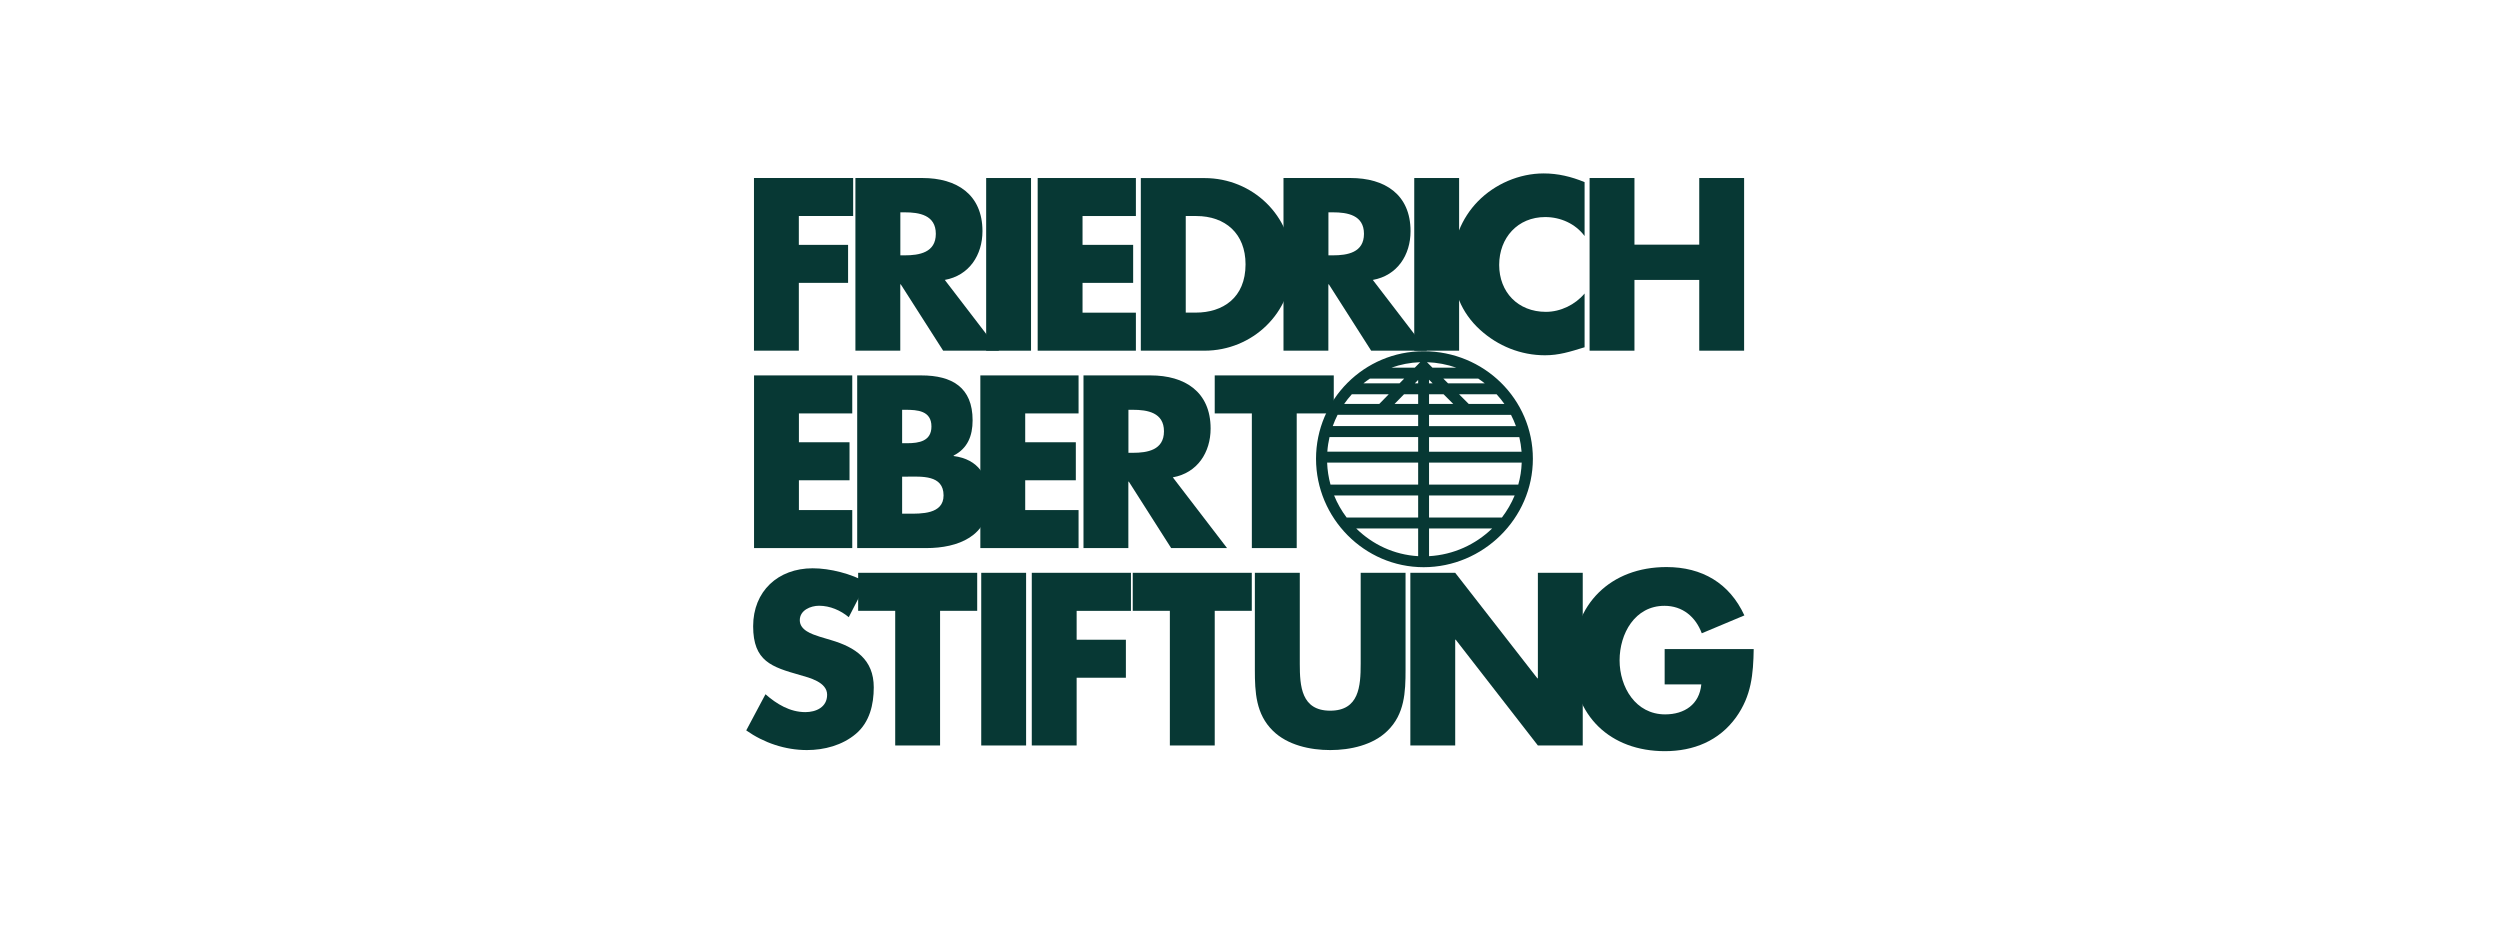 <?xml version="1.0" encoding="UTF-8"?> <svg xmlns="http://www.w3.org/2000/svg" id="Ebene_1" data-name="Ebene 1" width="365" height="135" viewBox="0 0 365 135"><defs><style> .cls-1 { fill: #073834; } </style></defs><path id="path2814" class="cls-1" d="M126.54,85.04c-2.24-1.27-5.35-2.07-7.89-2.07-5.05,0-8.69,3.34-8.69,8.46s2.71,5.95,6.82,7.12c1.4.4,3.98,1.04,3.98,2.88s-1.64,2.54-3.18,2.54c-2.24,0-4.18-1.17-5.82-2.61l-2.81,5.28c2.57,1.81,5.68,2.87,8.86,2.87,2.54,0,5.18-.7,7.15-2.37,2.01-1.7,2.61-4.28,2.61-6.79,0-4.08-2.71-5.85-6.22-6.89l-1.67-.5c-1.14-.37-2.91-.94-2.91-2.41s1.6-2.11,2.81-2.11c1.6,0,3.14.67,4.34,1.67l2.61-5.08Z"></path><path id="path2818" class="cls-1" d="M137.25,89.18h5.42v-5.55h-17.38v5.55h5.41v19.66h6.55v-19.66Z"></path><path id="path2820" class="cls-1" d="M149.81,83.63h-6.55v25.21h6.55v-25.21Z"></path><path id="path2824" class="cls-1" d="M165.12,89.18v-5.55h-14.48v25.21h6.55v-9.89h7.19v-5.55h-7.19v-4.21h7.92Z"></path><path id="path2828" class="cls-1" d="M177.34,89.18h5.42v-5.55h-17.38v5.55h5.42v19.66h6.55v-19.66Z"></path><path id="path2832" class="cls-1" d="M198.66,83.63v13.28c0,3.28-.23,6.85-4.45,6.85s-4.44-3.58-4.44-6.85v-13.28h-6.56v14.18c0,3.24.14,6.45,2.64,8.89,2.11,2.08,5.42,2.81,8.36,2.81s6.25-.73,8.36-2.81c2.51-2.44,2.64-5.65,2.64-8.89v-14.18h-6.55Z"></path><path id="path2836" class="cls-1" d="M205.91,108.84h6.55v-15.45h.07l12,15.45h6.55v-25.21h-6.55v15.41h-.07l-12-15.41h-6.55v25.21Z"></path><path id="path2840" class="cls-1" d="M243.04,94.77v5.15h5.35c-.27,2.91-2.44,4.38-5.28,4.38-4.31,0-6.65-3.98-6.65-7.89s2.24-7.96,6.55-7.96c2.64,0,4.55,1.6,5.45,4.01l6.22-2.61c-2.17-4.71-6.18-7.06-11.37-7.06-8.12,0-13.68,5.38-13.68,13.57s5.52,13.31,13.44,13.31c4.21,0,7.92-1.51,10.4-4.95,2.24-3.14,2.51-6.28,2.57-9.96h-13Z"></path><path id="path2844" class="cls-1" d="M124.43,60.36v-5.55h-14.34v25.21h14.34v-5.55h-7.79v-4.35h7.39v-5.55h-7.39v-4.21h7.79Z"></path><path id="path2848" class="cls-1" d="M131.71,69.59h.67c2.14,0,5.38-.3,5.38,2.74,0,2.77-3.28,2.67-5.21,2.67h-.84v-5.42ZM135.25,80.02c4.62,0,9.13-1.74,9.13-7.02,0-3.51-1.54-5.95-5.15-6.42v-.07c2.04-1.04,2.77-2.87,2.77-5.15,0-4.81-3.01-6.55-7.49-6.55h-9.36v25.21h10.1ZM131.71,59.83h.47c1.77,0,3.81.13,3.81,2.44,0,2.14-1.81,2.44-3.54,2.44h-.74v-4.88Z"></path><path id="path2852" class="cls-1" d="M157.47,60.36v-5.55h-14.34v25.21h14.34v-5.55h-7.79v-4.35h7.39v-5.55h-7.39v-4.21h7.79Z"></path><path id="path2856" class="cls-1" d="M171.24,69.69c3.58-.64,5.51-3.64,5.51-7.12,0-5.38-3.78-7.76-8.76-7.76h-9.8v25.21h6.55v-9.7h.07l6.18,9.7h8.16l-7.92-10.33ZM164.75,59.83h.64c2.14,0,4.55.4,4.55,3.14s-2.41,3.14-4.55,3.14h-.64v-6.29Z"></path><path id="path2860" class="cls-1" d="M189.32,60.36h5.41v-5.55h-17.38v5.55h5.42v19.66h6.55v-19.66Z"></path><path id="path2864" class="cls-1" d="M124.56,31.54v-5.55h-14.48v25.21h6.55v-9.9h7.19v-5.55h-7.19v-4.21h7.92Z"></path><path id="path2868" class="cls-1" d="M137.93,40.87c3.58-.64,5.51-3.64,5.51-7.12,0-5.38-3.78-7.76-8.76-7.76h-9.79v25.21h6.55v-9.69h.07l6.19,9.69h8.16l-7.92-10.33ZM131.45,31h.63c2.14,0,4.55.4,4.55,3.14s-2.41,3.14-4.55,3.14h-.63v-6.29Z"></path><path id="path2870" class="cls-1" d="M150.53,25.99h-6.55v25.21h6.55v-25.21Z"></path><path id="path2874" class="cls-1" d="M165.84,31.54v-5.55h-14.34v25.21h14.34v-5.55h-7.79v-4.35h7.39v-5.55h-7.39v-4.21h7.79Z"></path><path id="path2878" class="cls-1" d="M166.56,51.2h9.3c6.99,0,12.8-5.52,12.8-12.6s-5.78-12.6-12.8-12.6h-9.3v25.21ZM173.12,31.54h1.54c4.21,0,7.19,2.54,7.19,7.05,0,4.91-3.34,7.05-7.26,7.05h-1.47v-14.11Z"></path><path id="path2882" class="cls-1" d="M200.43,40.87c3.58-.64,5.51-3.64,5.51-7.12,0-5.38-3.78-7.76-8.76-7.76h-9.79v25.21h6.55v-9.69h.07l6.18,9.69h8.16l-7.92-10.33ZM193.95,31h.64c2.14,0,4.55.4,4.55,3.14s-2.41,3.14-4.55,3.14h-.64v-6.29Z"></path><path id="path2884" class="cls-1" d="M213.03,25.99h-6.55v25.21h6.55v-25.21Z"></path><path id="path2888" class="cls-1" d="M231.35,26.59c-1.94-.8-3.88-1.27-5.98-1.27-3.55,0-7.12,1.54-9.6,4.08-2.41,2.47-3.71,5.79-3.71,9.23,0,3.74,1.27,7.02,4.04,9.53,2.61,2.37,5.95,3.71,9.46,3.71,2.04,0,3.61-.5,5.79-1.17v-7.85c-1.37,1.64-3.51,2.68-5.65,2.68-4.08,0-6.82-2.88-6.82-6.85s2.71-6.99,6.72-6.99c2.24,0,4.41.97,5.75,2.77v-7.86Z"></path><path id="path2892" class="cls-1" d="M238.63,35.72v-9.73h-6.55v25.21h6.55v-10.33h9.46v10.33h6.55v-25.21h-6.55v9.73h-9.46Z"></path><path class="cls-1" d="M207.85,51.28c-8.66,0-15.71,7.04-15.71,15.7s7.05,15.83,15.71,15.83,15.95-7.1,15.95-15.83-7.15-15.7-15.95-15.7ZM208.64,75.56v-3.22h12.5c-.48,1.16-1.11,2.23-1.86,3.22h-10.63ZM196.61,75.56c-.74-.98-1.36-2.06-1.83-3.22h12.27v3.22h-10.44ZM216.78,55.97h-5.36l-.69-.69h5.1c.33.22.64.45.95.69ZM221.34,62.22h-12.7v-1.65h11.97c.28.53.51,1.09.72,1.65ZM208.64,58.97v-1.41h2.12l1.41,1.41h-3.53ZM208.64,55.97v-.53l.53.53h-.53ZM207.05,55.47v.5h-.49l.49-.5ZM204.33,55.97h-5.27c.3-.24.61-.47.94-.69h5.01l-.68.69ZM207.05,57.56v1.41h-3.44l1.38-1.41h2.06ZM207.05,60.56v1.65h-12.47c.21-.57.44-1.12.71-1.65h11.76ZM207.05,63.81v2.13h-13.26c.05-.73.16-1.44.32-2.13h12.94ZM207.05,67.54v3.21h-12.8c-.28-1.03-.45-2.11-.49-3.21h13.29ZM208.64,70.75v-3.21h13.53c-.04,1.11-.21,2.18-.5,3.21h-13.03ZM208.64,65.95v-2.13h13.18c.16.69.27,1.4.33,2.13h-13.5ZM219.64,58.97h-5.21l-1.41-1.41h5.48c.41.45.79.92,1.14,1.41ZM212.62,53.68h-3.48l-.8-.8c1.5.05,2.93.33,4.28.8ZM206.57,53.68h-3.42c1.32-.47,2.73-.75,4.2-.8l-.79.8ZM197.37,57.56h5.39l-1.38,1.41h-5.13c.34-.5.72-.96,1.12-1.41ZM198.01,77.16h9.04v4.04c-3.51-.2-6.67-1.71-9.04-4.04ZM208.64,77.16h9.21c-2.41,2.33-5.63,3.84-9.21,4.04v-4.04Z"></path></svg> 